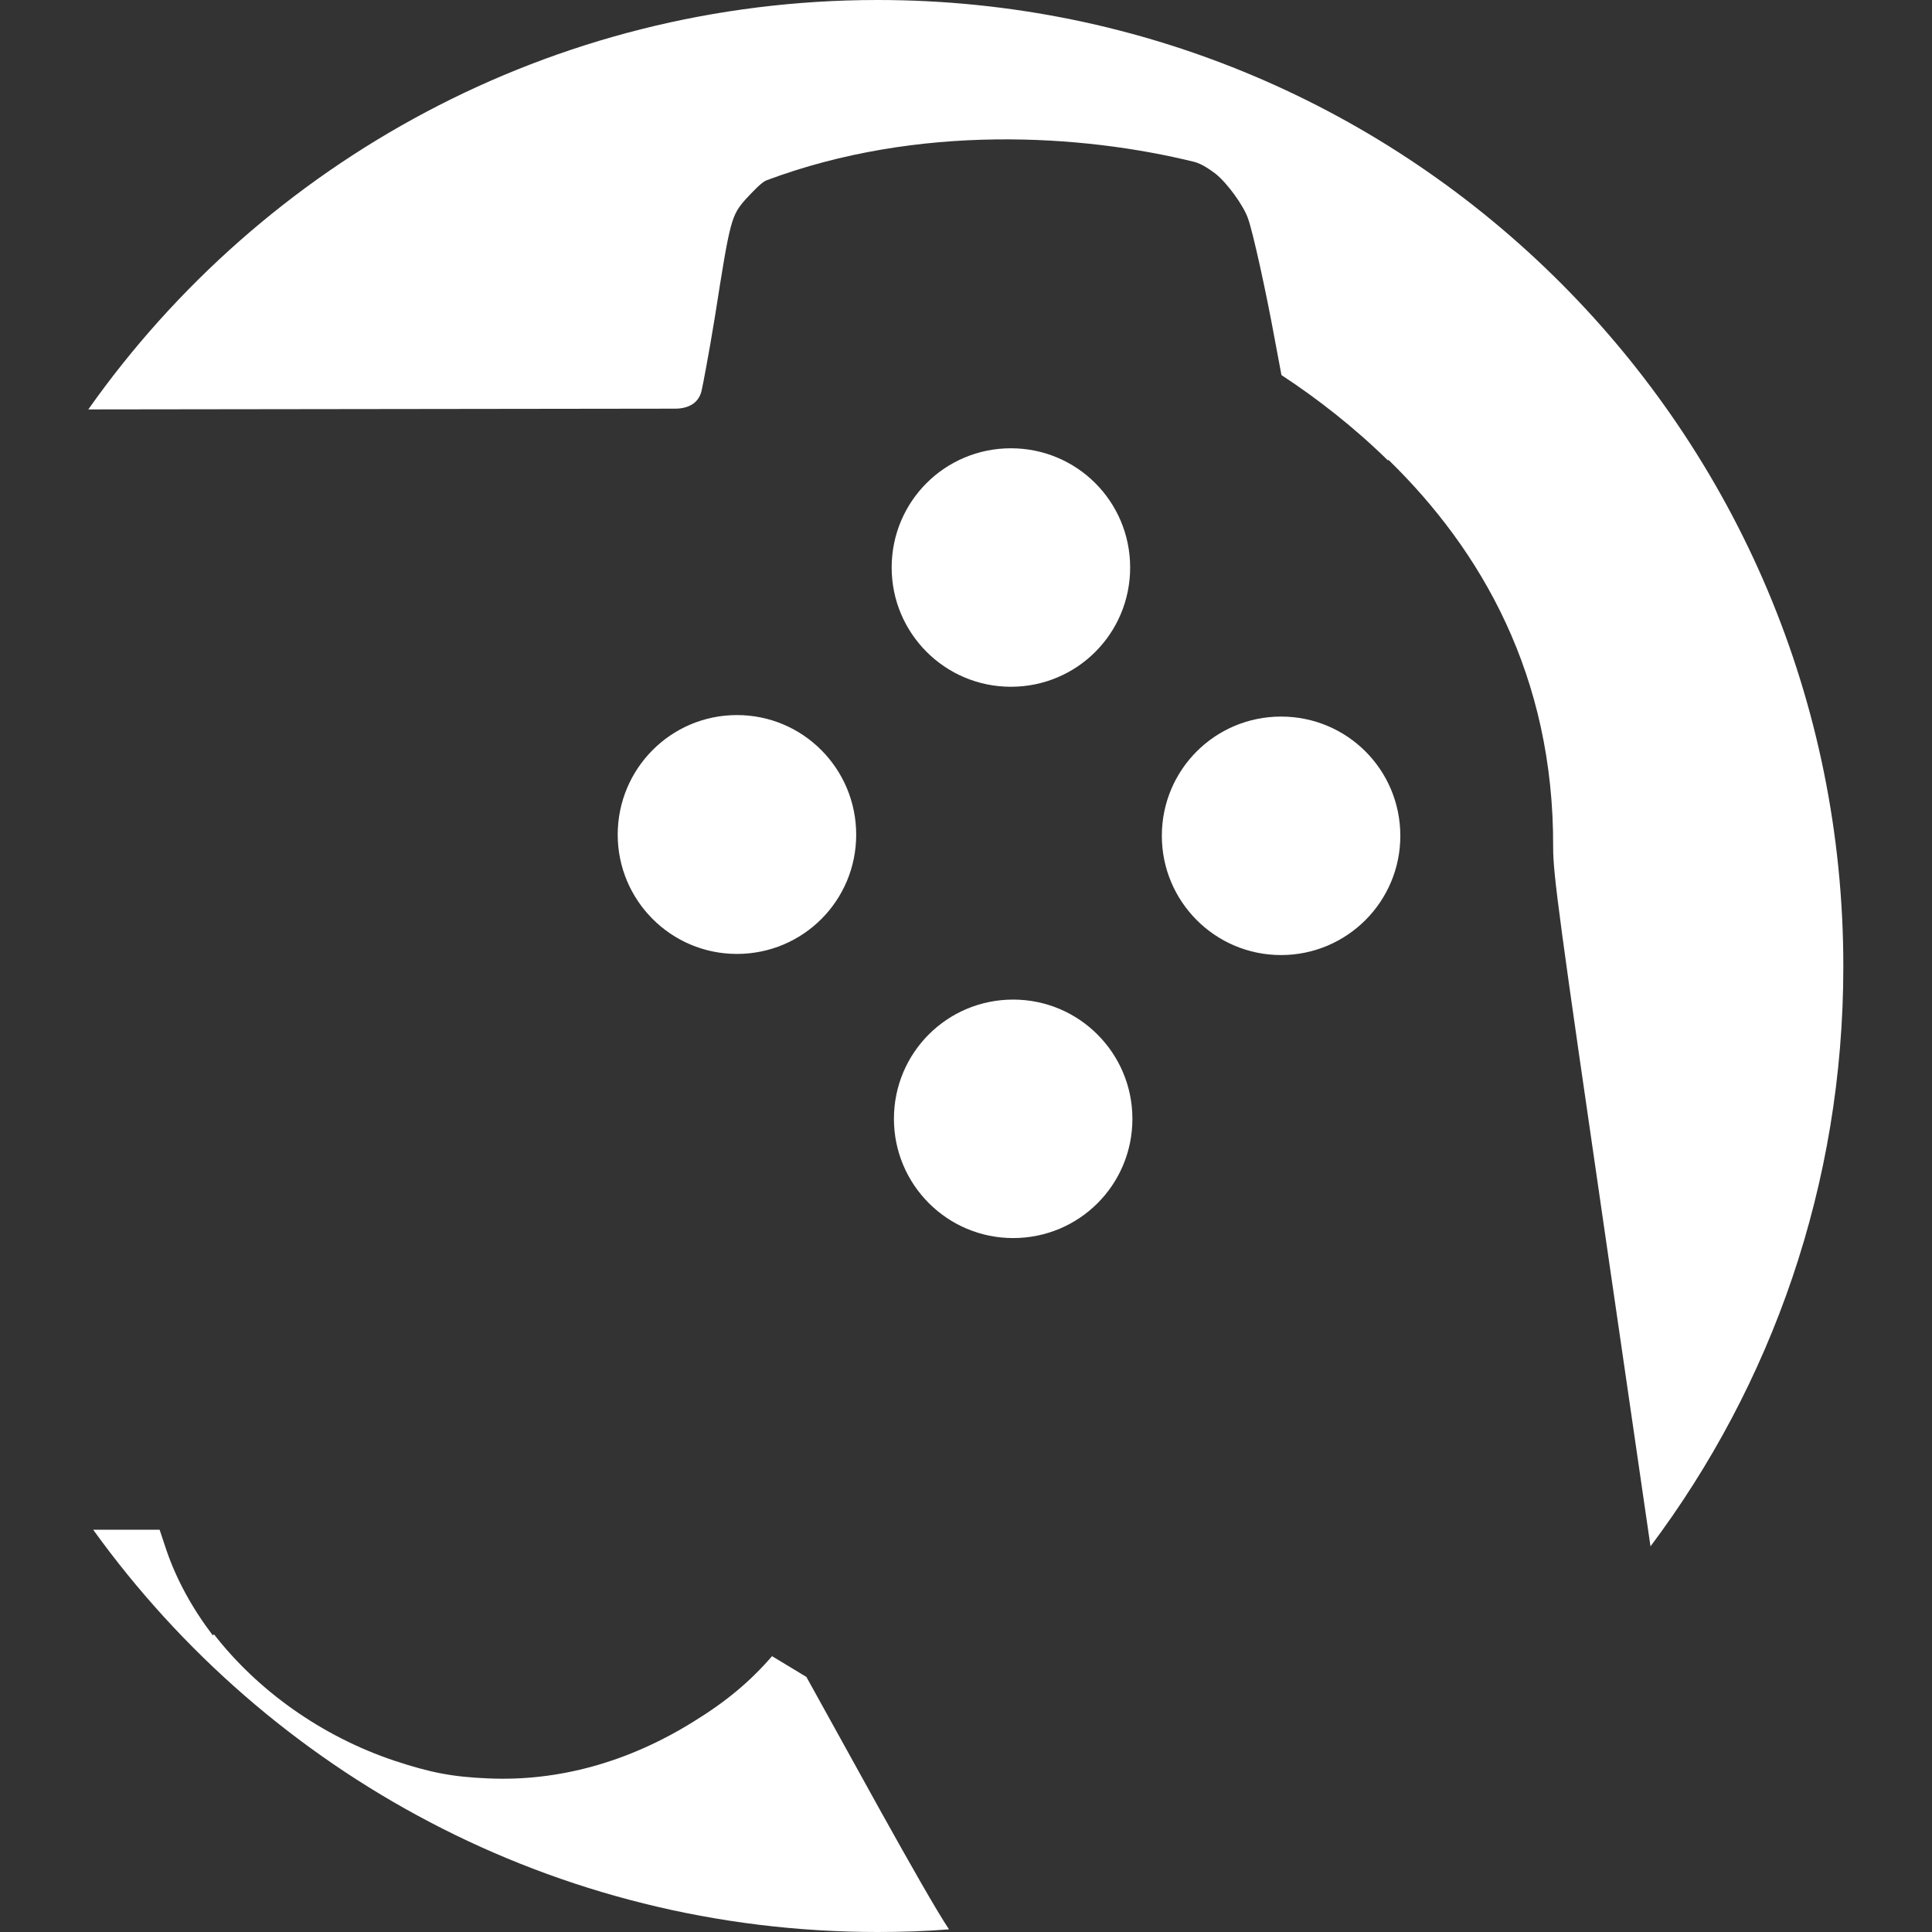<?xml version="1.0" encoding="utf-8"?>
<!-- Generator: Adobe Illustrator 28.2.0, SVG Export Plug-In . SVG Version: 6.00 Build 0)  -->
<svg version="1.1" id="Layer_1" xmlns="http://www.w3.org/2000/svg" xmlns:xlink="http://www.w3.org/1999/xlink" x="0px" y="0px"
	 viewBox="0 0 512 512" style="enable-background:new 0 0 512 512;" xml:space="preserve">
<rect x="0" y="0" width="512" height="512" fill="#333333" stroke="none"/>
<style type="text/css">
	.st0{fill:#FFFFFF;}
</style>
<path class="st0" d="M251.5,511.3c-6.2,0.5-12.5,0.7-18.9,0.7C147,512,71.2,470,24.7,405.4h17.6l1.8,5.4c2.7,7.9,6.9,15.5,12.3,22.6
	l0.3-0.3c11.5,14.8,28.4,27,47.8,33.5c9.7,3.2,15.4,4.3,25,4.7c18.5,0.8,37-4.3,54.2-15c8.8-5.4,15.1-10.7,20.9-17.4l9.1,5.5
	C221.7,458.7,245.1,501.8,251.5,511.3z M178.9,108.3c3.3,0,6.4-1.3,7.1-5.1c0.1-0.3,1.8-9,3.5-19.5c4-25.6,4.3-26.6,8.2-31
	c1.8-1.9,4.1-4.4,5.4-4.9c40.3-15.1,83.8-12.2,113.4-4.9c2,0.5,4.4,2.2,5.7,3.2c3,2.4,7.3,8.3,8.5,11.7c1.3,3.5,4.8,19.4,7.1,32
	l1.8,9.6c9.6,6.3,19.2,13.8,28.2,22.6l0.2-0.1c24.5,23.9,43.8,57.1,43.6,102.6c0,7.4,1.6,19,14.6,108.3c4.7,32.2,8.3,57.2,11.2,77
	c32.1-42.8,51.1-95.9,51.1-153.6C488.6,114.6,374,0,232.6,0C146.2,0,69.7,42.9,23.4,108.5L178.9,108.3z M236.3,150.4
	c0,17.4,14.1,31.6,31.6,31.6s31.6-14.1,31.6-31.6s-14.1-31.6-31.6-31.6S236.3,132.9,236.3,150.4z M163.7,221.2
	c0,17.4,14.1,31.6,31.6,31.6s31.6-14.1,31.6-31.6s-14.1-31.7-31.6-31.7S163.7,203.7,163.7,221.2z M307.9,221.5
	c0,17.4,14.1,31.6,31.6,31.6c17.4,0,31.6-14.1,31.6-31.6s-14.1-31.6-31.6-31.6C322,189.9,307.9,204,307.9,221.5z M236.9,296.5
	c0,17.4,14.1,31.6,31.6,31.6s31.6-14.1,31.6-31.6c0-17.4-14.1-31.6-31.6-31.6S236.9,279,236.9,296.5z"/>
</svg>
